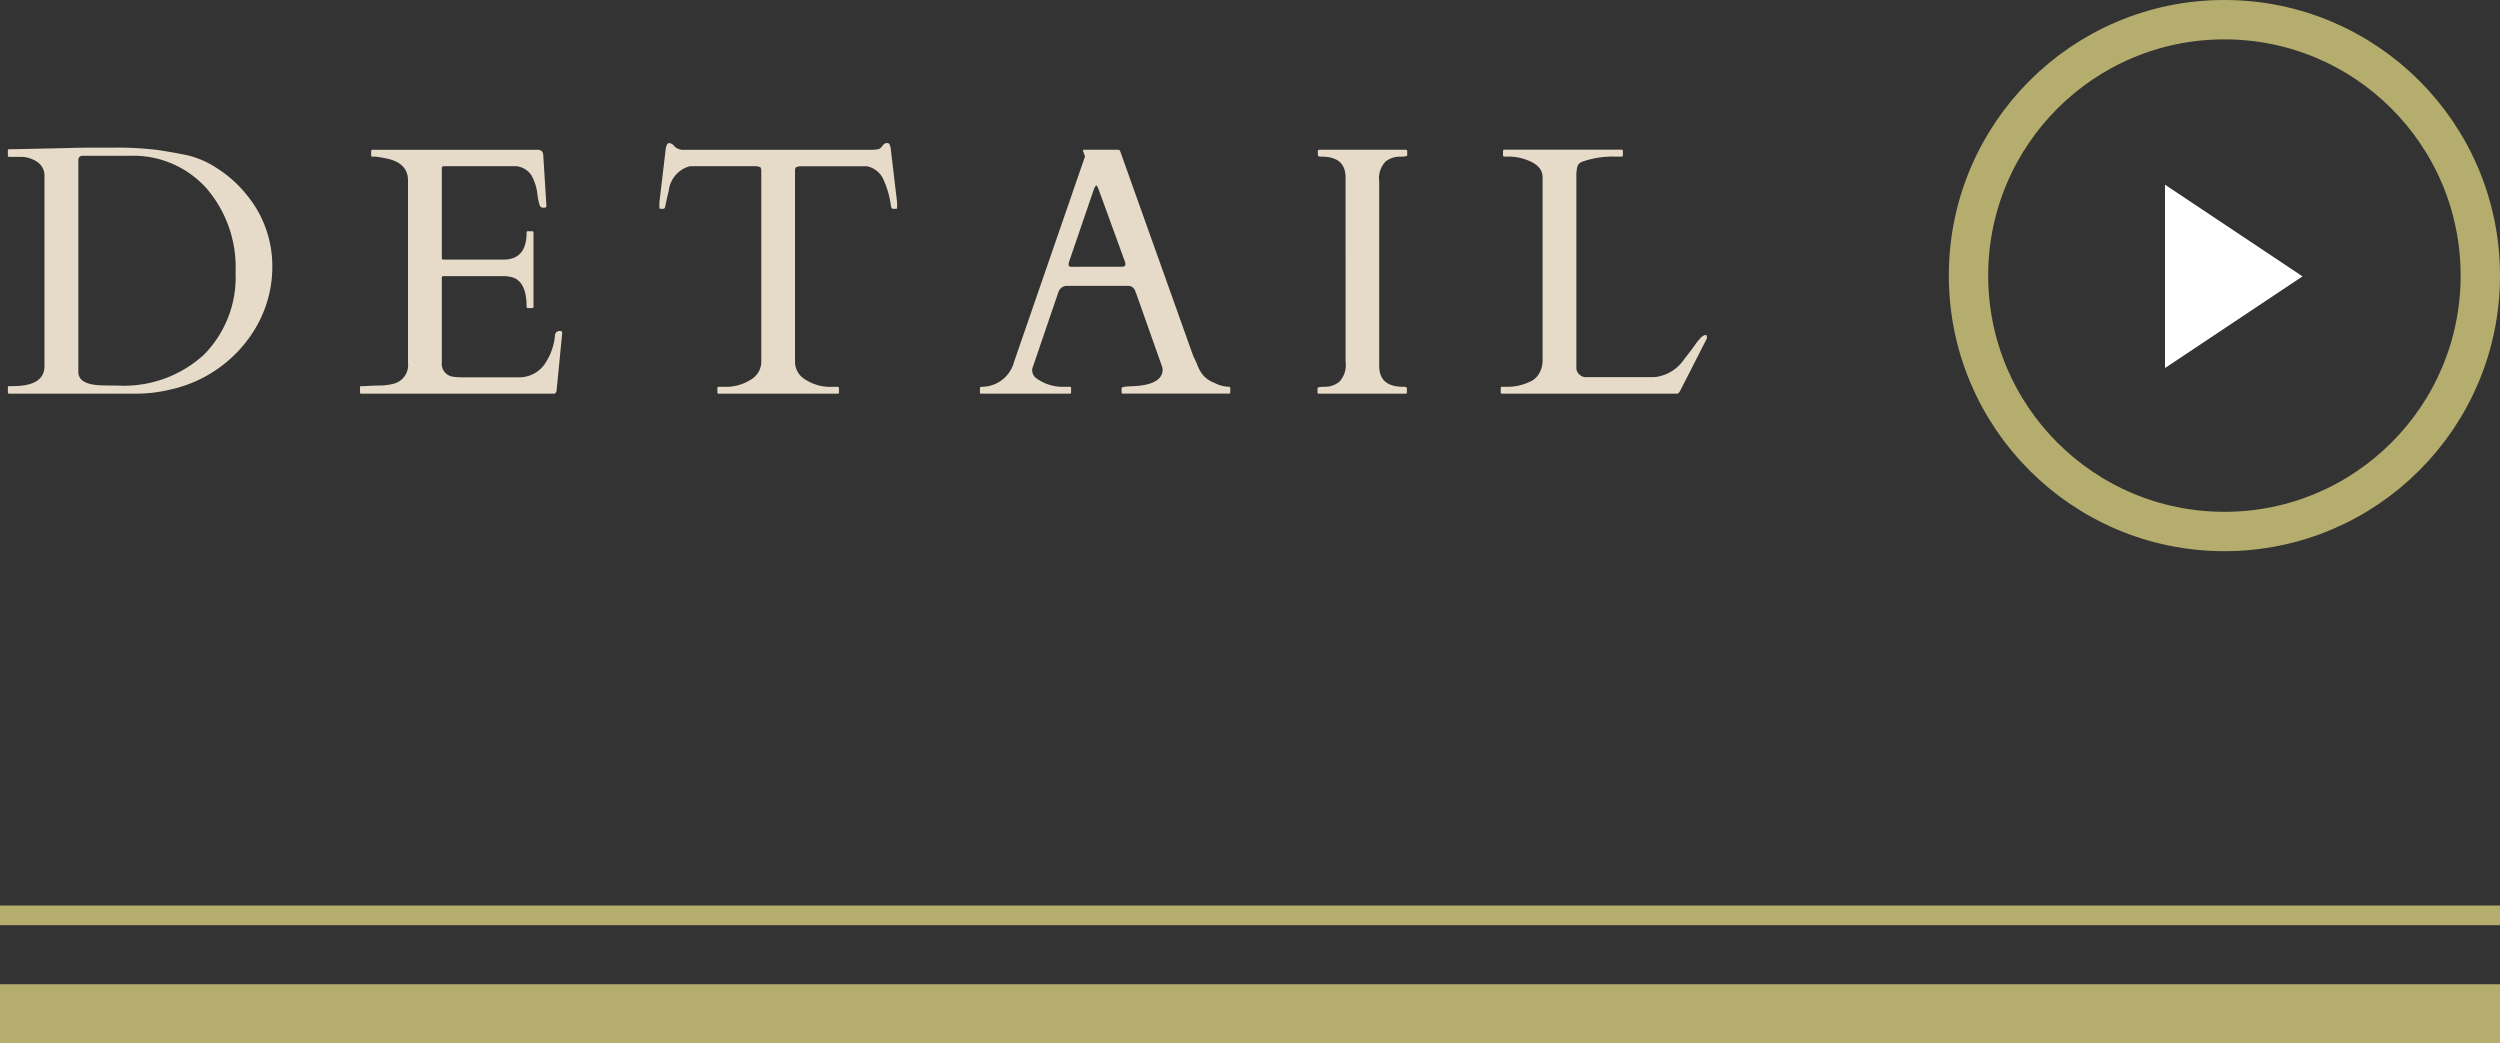 <svg xmlns="http://www.w3.org/2000/svg" width="127" height="53" viewBox="0 0 127 53">
  <rect x="0" y="0" width="127" height="53" fill="#333333" stroke="none"/>
  <g id="home-concept-arrow" transform="translate(-1610 -544)">
    <path id="パス_309" data-name="パス 309" d="M.4-12.349a.062.062,0,0,1,.07-.07H.659L3.48-12.48q.51-.018,1.107-.018h1.1a16.987,16.987,0,0,1,2.3.114q.769.114,1.512.268a4.709,4.709,0,0,1,1.582.7A6.065,6.065,0,0,1,12.533-10.1a5.656,5.656,0,0,1,1.3,3.568,6.106,6.106,0,0,1-1,3.437A6.706,6.706,0,0,1,8.657-.211,7.546,7.546,0,0,1,6.873,0H.466A.062.062,0,0,1,.4-.07V-.316a.062.062,0,0,1,.07-.07H.659q1.6,0,1.6-1.02v-9.633a.833.833,0,0,0-.378-.743,1.509,1.509,0,0,0-.853-.25H.466A.062.062,0,0,1,.4-12.1Zm3.8.264q-.22,0-.22.237V-1.1q0,.65,1.222.677.36.009.756.009a6.023,6.023,0,0,0,4.408-1.573,5.6,5.6,0,0,0,1.6-4.188,6.135,6.135,0,0,0-1.481-4.263,4.99,4.99,0,0,0-3.9-1.648ZM18.287-.07V-.316a.062.062,0,0,1,.07-.07h.193q.369-.026.756-.031a2.742,2.742,0,0,0,.7-.092.975.975,0,0,0,.721-1.055v-9.264q0-.87-1.028-1.107-.29-.062-.589-.105h-.185a.062.062,0,0,1-.07-.07v-.211a.062.062,0,0,1,.07-.07h8.358a.363.363,0,0,1,.229.057.368.368,0,0,1,.088.25l.158,2.549q0,.088-.132.088a.23.23,0,0,1-.193-.079,2.837,2.837,0,0,1-.136-.642,2.534,2.534,0,0,0-.3-.923,1.049,1.049,0,0,0-.773-.466H22.558a.1.1,0,0,0-.114.114V-6.9a.078.078,0,0,0,.088.088h3.041q1.178,0,1.178-1.371a.062.062,0,0,1,.07-.07h.211a.062.062,0,0,1,.07.07v3.762a.062.062,0,0,1-.07.07h-.211a.062.062,0,0,1-.07-.07q0-1.3-.756-1.5a1.843,1.843,0,0,0-.448-.053H22.532a.078.078,0,0,0-.088.088v4.28a.661.661,0,0,0,.606.747,2.488,2.488,0,0,0,.369.026h2.927a1.574,1.574,0,0,0,1.406-.8,3.022,3.022,0,0,0,.439-1.31.241.241,0,0,1,.264-.246q.105,0,.105.114l-.29,2.953Q28.218,0,28.148,0H18.357A.062.062,0,0,1,18.287-.07ZM36.441-.281q0-.07.079-.07h.246a2.353,2.353,0,0,0,1.384-.369,1.052,1.052,0,0,0,.523-.861v-9.729q0-.185-.075-.207a1.554,1.554,0,0,0-.18-.04H35.044A1.46,1.46,0,0,0,33.971-10.3q-.141.58-.167.743t-.1.163H33.55q-.053,0-.053-.035v-.29l.325-2.742q.053-.272.176-.272a.376.376,0,0,1,.264.171.671.671,0,0,0,.536.171h9.475q.378,0,.457-.088t.149-.171a.225.225,0,0,1,.18-.083.132.132,0,0,1,.141.088,1.217,1.217,0,0,1,.048.185l.325,2.742v.29q0,.035-.053.035h-.158q-.07,0-.1-.132a4.757,4.757,0,0,0-.4-1.393,1.171,1.171,0,0,0-.835-.637H40.642a1.554,1.554,0,0,0-.18.04q-.075.022-.075.207v9.729a1.052,1.052,0,0,0,.523.861,2.353,2.353,0,0,0,1.384.369h.255a.062.062,0,0,1,.07.07V-.07a.062.062,0,0,1-.07.07H36.512a.062.062,0,0,1-.07-.07Zm17.97.211a.062.062,0,0,1-.07.07H49.85a.062.062,0,0,1-.07-.07V-.281q0-.07.114-.07A1.7,1.7,0,0,0,51.52-1.635l3.586-10.38a.1.1,0,0,0,.009-.044l-.1-.29q0-.044.035-.044h1.758a.29.29,0,0,0,.048.018.08.08,0,0,1,.048.053L60.625-1.89a4.373,4.373,0,0,1,.2.431,2.178,2.178,0,0,0,.171.352,1.345,1.345,0,0,0,.694.554,1.673,1.673,0,0,0,.738.2q.07,0,.07.079v.2a.062.062,0,0,1-.07.07H57.048a.062.062,0,0,1-.07-.07V-.281q0-.07.325-.088T57.839-.4q1.222-.132,1.222-.826a.516.516,0,0,0-.018-.123L57.716-5.1q-.009-.018-.035-.079a.38.38,0,0,0-.369-.3h-3.12a.456.456,0,0,0-.413.29.388.388,0,0,0-.026.07L52.434-1.257v.079a.524.524,0,0,0,.237.413,2.3,2.3,0,0,0,1.441.413h.229a.062.062,0,0,1,.07.07Zm2.6-6.381q.158,0,.158-.132a.432.432,0,0,0-.035-.158l-1.31-3.6q-.088-.237-.132-.237t-.141.246l-1.23,3.595a.5.5,0,0,0-.035.189q0,.1.132.1Zm11.343-4.535q0-1.055-1.213-1.055-.193,0-.193-.07v-.211a.062.062,0,0,1,.07-.07h4.4a.062.062,0,0,1,.07.07v.211q0,.07-.387.07a1.154,1.154,0,0,0-.712.246,1.225,1.225,0,0,0-.325,1.011v9.378q0,1.055,1.222,1.055.185,0,.185.07V-.07a.062.062,0,0,1-.07.07H67a.062.062,0,0,1-.07-.07V-.281q0-.07.387-.07A1.154,1.154,0,0,0,68.031-.6a1.225,1.225,0,0,0,.325-1.011ZM76.307,0a.062.062,0,0,1-.07-.07V-.281a.062.062,0,0,1,.07-.07h.211a2.645,2.645,0,0,0,1.318-.316,1.007,1.007,0,0,0,.378-.409,1.283,1.283,0,0,0,.149-.62V-11q0-.545-.7-.835a2.627,2.627,0,0,0-1.046-.211h-.193a.062.062,0,0,1-.07-.07v-.211a.062.062,0,0,1,.07-.07h5.95a.062.062,0,0,1,.07.07v.211a.062.062,0,0,1-.07.07h-.378a4.628,4.628,0,0,0-1.6.255.386.386,0,0,0-.259.233,1.885,1.885,0,0,0-.057.558v9.747a.462.462,0,0,0,.158.281.451.451,0,0,0,.316.132h3.472a2.071,2.071,0,0,0,1.538-.923q.2-.246.5-.655a3.478,3.478,0,0,1,.369-.461q.281-.211.281.009a.234.234,0,0,1-.026.105l-1.327,2.6Q85.28,0,85.175,0Z" transform="translate(1610 564)" fill="#e6dbc8"/>
    <g id="グループ_39" data-name="グループ 39" transform="translate(-2 -4)">
      <g id="楕円形_1" data-name="楕円形 1" transform="translate(1711 548)" fill="none" stroke="#b4ad6d" stroke-width="2">
        <circle cx="14" cy="14" r="14" stroke="none"/>
        <circle cx="14" cy="14" r="13" fill="none"/>
      </g>
      <path id="多角形_1" data-name="多角形 1" d="M4.657,0,9.314,6.986H0Z" transform="translate(1728.968 557.382) rotate(90)" fill="#fff"/>
    </g>
    <g id="グループ_154" data-name="グループ 154" transform="translate(1610 590)">
      <rect id="長方形_2211" data-name="長方形 2211" width="127" height="1" transform="translate(0)" fill="#b4ad6d"/>
      <rect id="長方形_2212" data-name="長方形 2212" width="127" height="3" transform="translate(0 4)" fill="#b4ad6d"/>
    </g>
  </g>
</svg>
